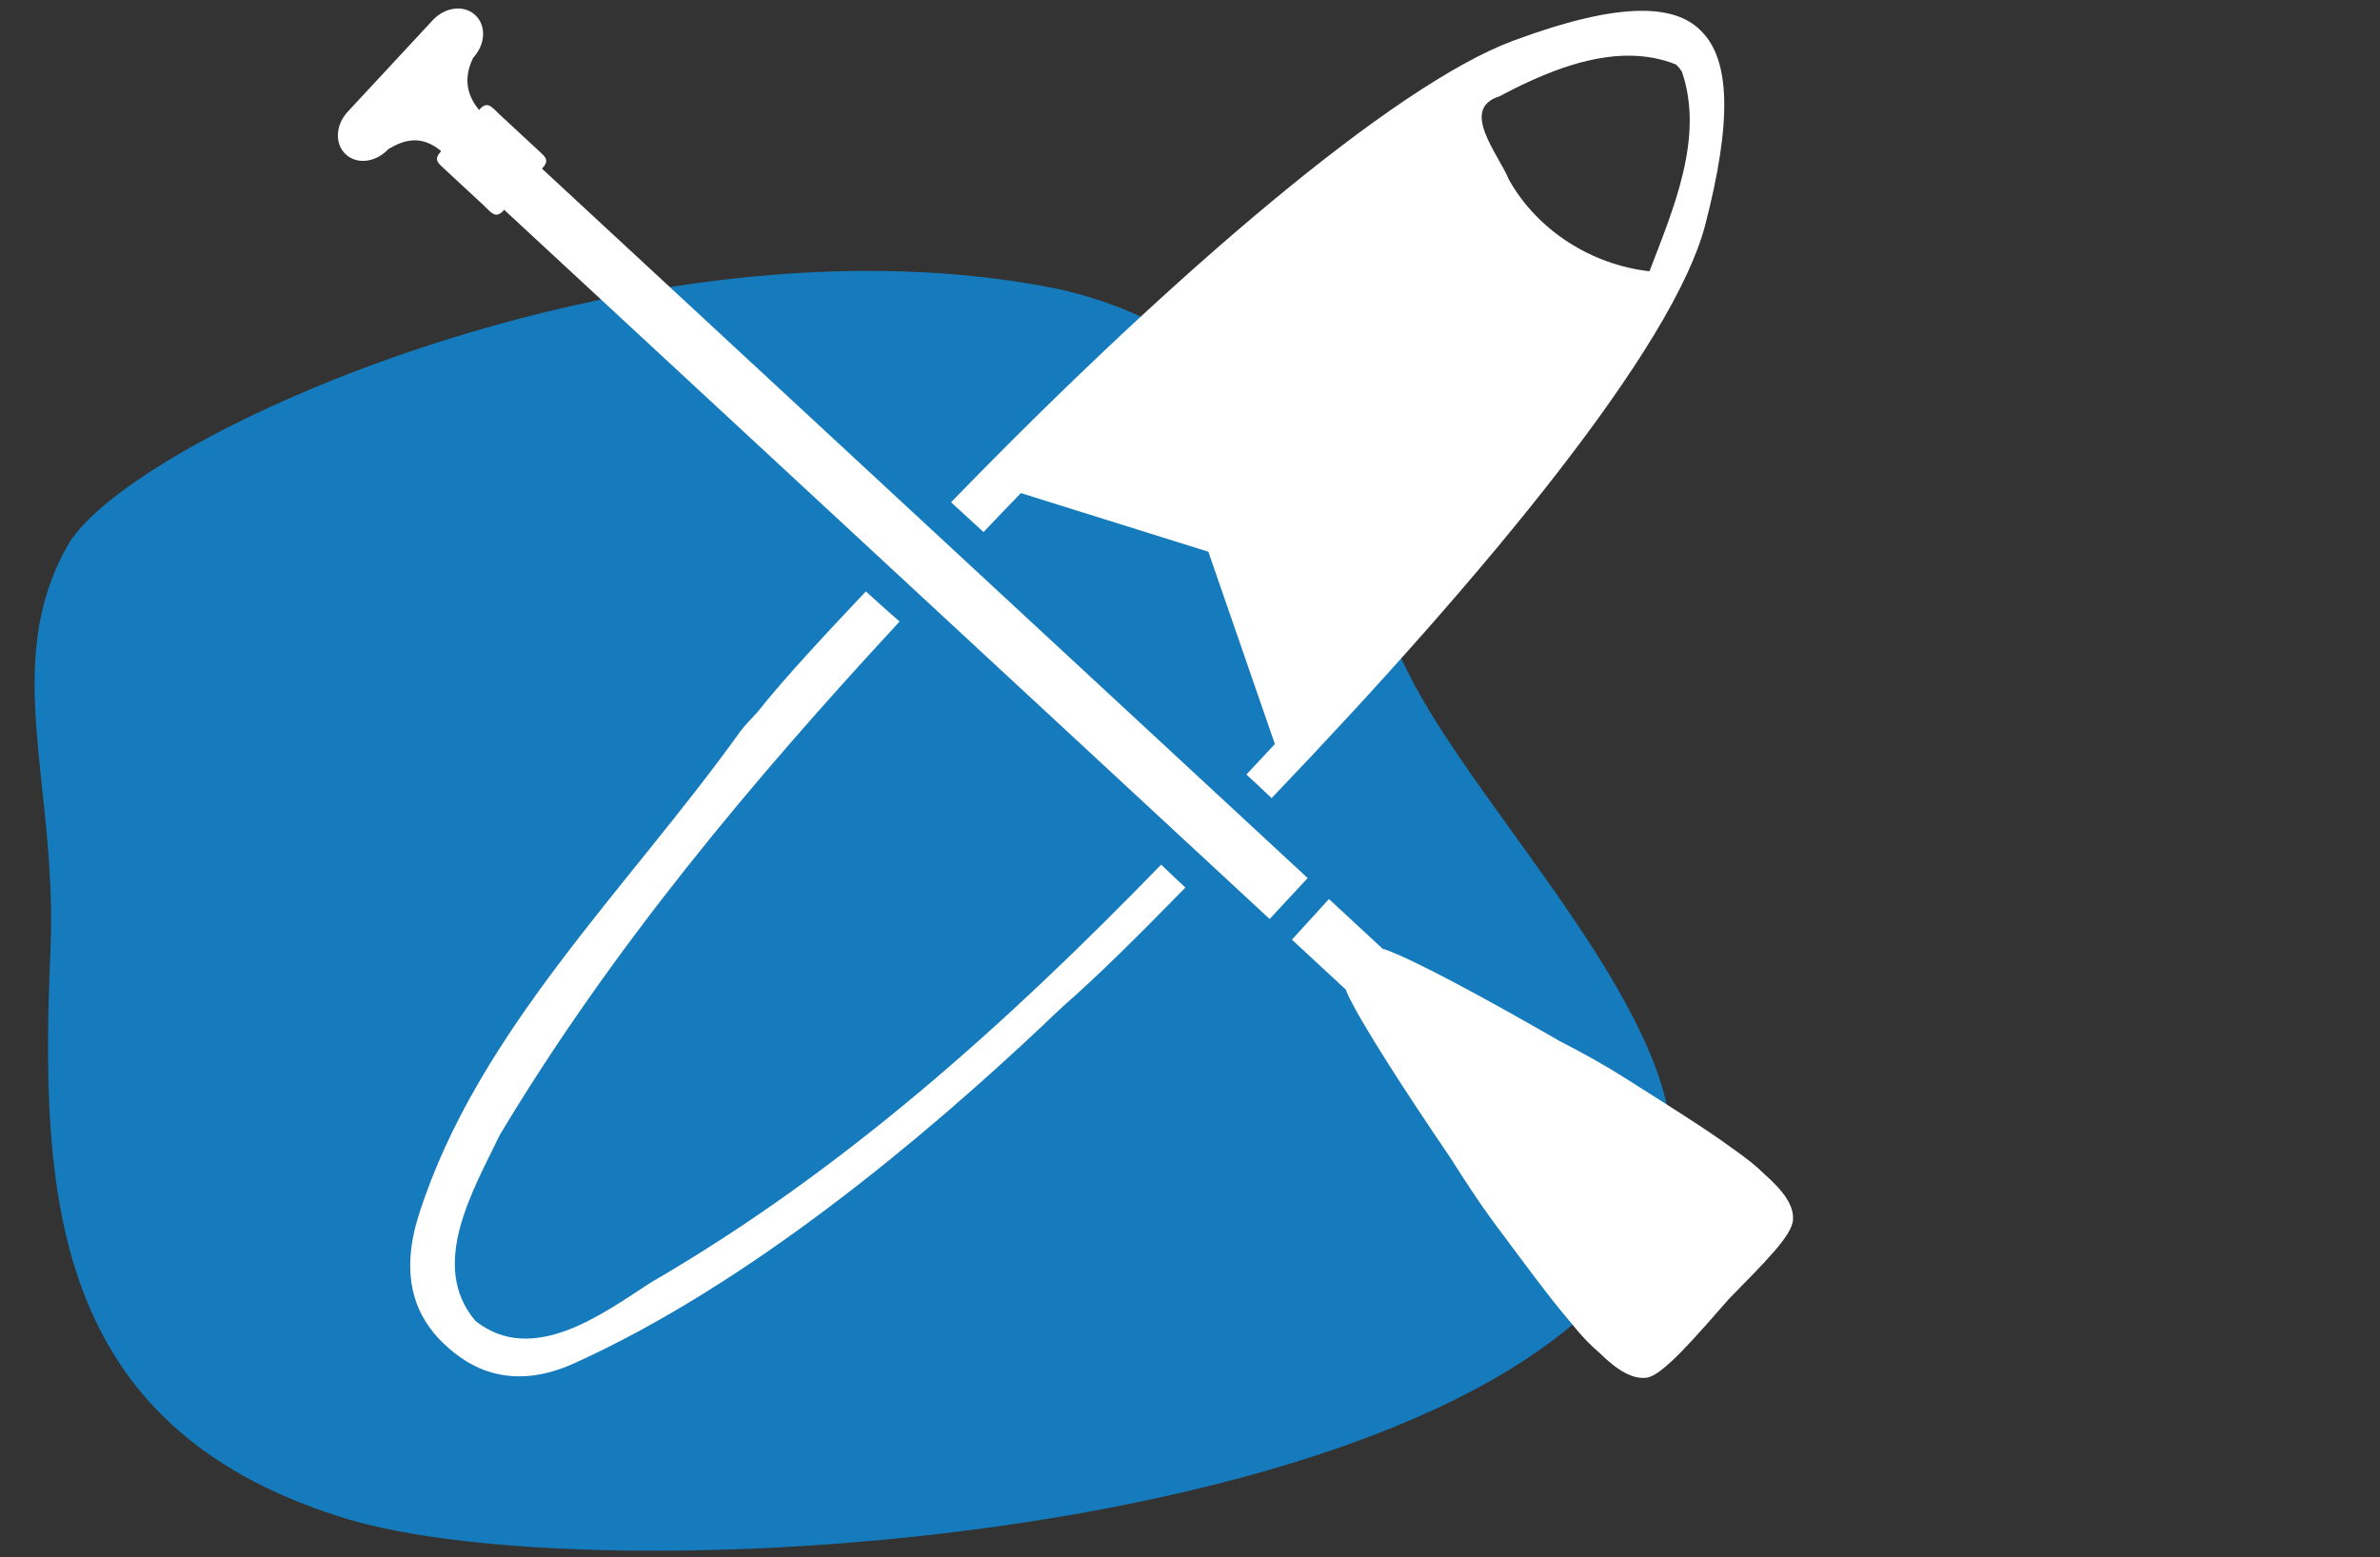 <?xml version="1.0" encoding="utf-8"?>
<!-- Generator: Adobe Illustrator 27.5.0, SVG Export Plug-In . SVG Version: 6.00 Build 0)  -->
<svg version="1.1" id="Ebene_2_00000001645122611760490390000016134598294533902222_"
	 xmlns="http://www.w3.org/2000/svg" xmlns:xlink="http://www.w3.org/1999/xlink" x="0px" y="0px" viewBox="0 0 726.2 475.3"
	 style="enable-background:new 0 0 726.2 475.3;" xml:space="preserve">
<rect x="0" y="0" width="726.2" height="475.3" fill="#333333" stroke="none"/>
<style type="text/css">
	.st0{fill:#157BBC;}
	
		.st1{clip-path:url(#SVGID_00000142162074649567780570000012511066162254712762_);fill-rule:evenodd;clip-rule:evenodd;fill:#FFFFFF;}
	.st2{clip-path:url(#SVGID_00000025432523315411656070000011895707990888269953_);fill:#FFFFFF;}
</style>
<path class="st0" d="M509.7,357.1c-20,111.5-324.1,132.5-406.1,105.8C15.5,435,12.2,364.5,15.4,290c2.2-50.3-15.3-87.4,5.3-123.6
	c19-33.2,175.4-103.9,302.2-78.2c62.9,14.3,78.2,60.1,106.8,117.2C451.3,248.8,516.4,312.3,509.7,357.1z"/>
<g>
	<g>
		<g>
			<defs>
				<rect id="SVGID_1_" x="102.5" y="2.4" width="444.7" height="419.1"/>
			</defs>
			<clipPath id="SVGID_00000116237272544007140690000006601552007943656637_">
				<use xlink:href="#SVGID_1_"  style="overflow:visible;"/>
			</clipPath>
			
				<path style="clip-path:url(#SVGID_00000116237272544007140690000006601552007943656637_);fill-rule:evenodd;clip-rule:evenodd;fill:#FFFFFF;" d="
				M501,3.3c-10,0-23,3.1-39.2,9.1c-36.3,13.4-104.2,71.4-171.6,140.9c3.3,3,6.6,6.1,9.9,9.1c2-2.1,4-4.2,6-6.3l5.4-5.6l57.2,17.9
				l20.3,58.7c-2.9,3.1-5.8,6.2-8.7,9.3c2.6,2.4,5.2,4.8,7.7,7.2c66.3-69.3,122.6-137.8,132.3-174.9c8.1-31.3,7.9-50.7-1.6-59.6l0,0
				C514.7,5.2,508.8,3.3,501,3.3L501,3.3z M497.8,17c4.6,0.1,9.2,0.9,13.6,2.7c0.2,0.2,0.3,0.3,0.5,0.5c0.5,0.5,0.9,1.1,1.3,1.7
				c6.9,20.1-2.7,42-9.9,60.9c-17.6-2-34-12.3-42.8-27.8c-3.4-8.2-15.2-21.7-3-25.6C469.4,23.1,483.9,16.7,497.8,17L497.8,17z
				 M264.2,180.5c-13.1,13.9-24.8,26.4-33.2,37c-0.1,0.1-0.1,0.2-0.2,0.2c-1.7,1.9-3.6,3.7-5.1,5.8c-34.2,47.7-80.2,91.5-97.9,147.3
				c-6.3,19.8-0.3,31.8,7.6,39.3c7.9,7.6,20.6,14.6,39.6,6.1c53.8-24.3,106.9-69,143.5-103.5c1.9-1.8,3.7-3.6,5.6-5.3
				c0.1-0.1,0.1-0.1,0.2-0.2c10.7-9.3,23.4-22,37.4-36.3c-2.5-2.3-4.9-4.6-7.4-7c-47,48.4-97,93.5-155.8,127.6
				c-14.9,9.7-36,25.4-53.4,11.7c-14.5-17-0.6-40.1,7.4-56.8c34.1-56.9,76.9-108,122-156.7C271,186.7,267.6,183.6,264.2,180.5
				L264.2,180.5z"/>
		</g>
		<g>
			<defs>
				<rect id="SVGID_00000000202274834963350770000000765366530130616751_" x="102.5" y="2.4" width="444.7" height="419.1"/>
			</defs>
			<clipPath id="SVGID_00000044179567385893599210000001302999800391137924_">
				<use xlink:href="#SVGID_00000000202274834963350770000000765366530130616751_"  style="overflow:visible;"/>
			</clipPath>
			<path style="clip-path:url(#SVGID_00000044179567385893599210000001302999800391137924_);fill:#FFFFFF;" d="M106.1,34.1
				c-3.8,4.1-4,9.9-0.6,13c3.4,3.2,9.2,2.5,13-1.6c4.9-2.9,10-4.4,16.1,0.6l-0.2,0.3c-2.5,2.7-0.1,3.8,2.1,6l11,10.2
				c2.3,2.1,3.6,4.4,6.1,1.7l0.2-0.3l233.6,216.5L399,268L165.4,51.5l0.2-0.3c2.5-2.7,0.1-3.8-2.1-6l-11-10.2
				c-2.3-2.1-3.6-4.4-6.1-1.7l-0.2,0.3c-4.3-5.2-4.5-10.5-1.8-16c3.8-4.1,4-9.9,0.6-13c-3.4-3.2-9.2-2.5-13,1.6L106.1,34.1z
				 M394.2,286.8l16.4,15.2c0.1,0.3,0.3,0.6,0.4,1c3.8,8.5,17.4,29.6,31.7,50.6c4.3,6.8,8.6,13.4,12.8,19.1
				c9.4,12.6,17.2,23.3,23.9,31.1c3,3.8,5.8,6.7,8.4,8.9c5.9,5.8,10.4,8.3,14.6,7.8c4.9-0.6,14.9-12.4,25.2-24.1
				c10.9-11.2,19.3-19.3,19.5-24.2c0.2-4.3-2.7-8.5-8.9-14c-2.4-2.4-5.6-4.9-9.6-7.7c-8.3-6.1-19.6-13.1-32.8-21.5
				c-6-3.8-12.8-7.6-20-11.3c-22-12.7-44-24.6-52.9-27.8c-0.4-0.1-0.7-0.2-1-0.3l-16.4-15.2L394.2,286.8z"/>
		</g>
	</g>
</g>
</svg>
